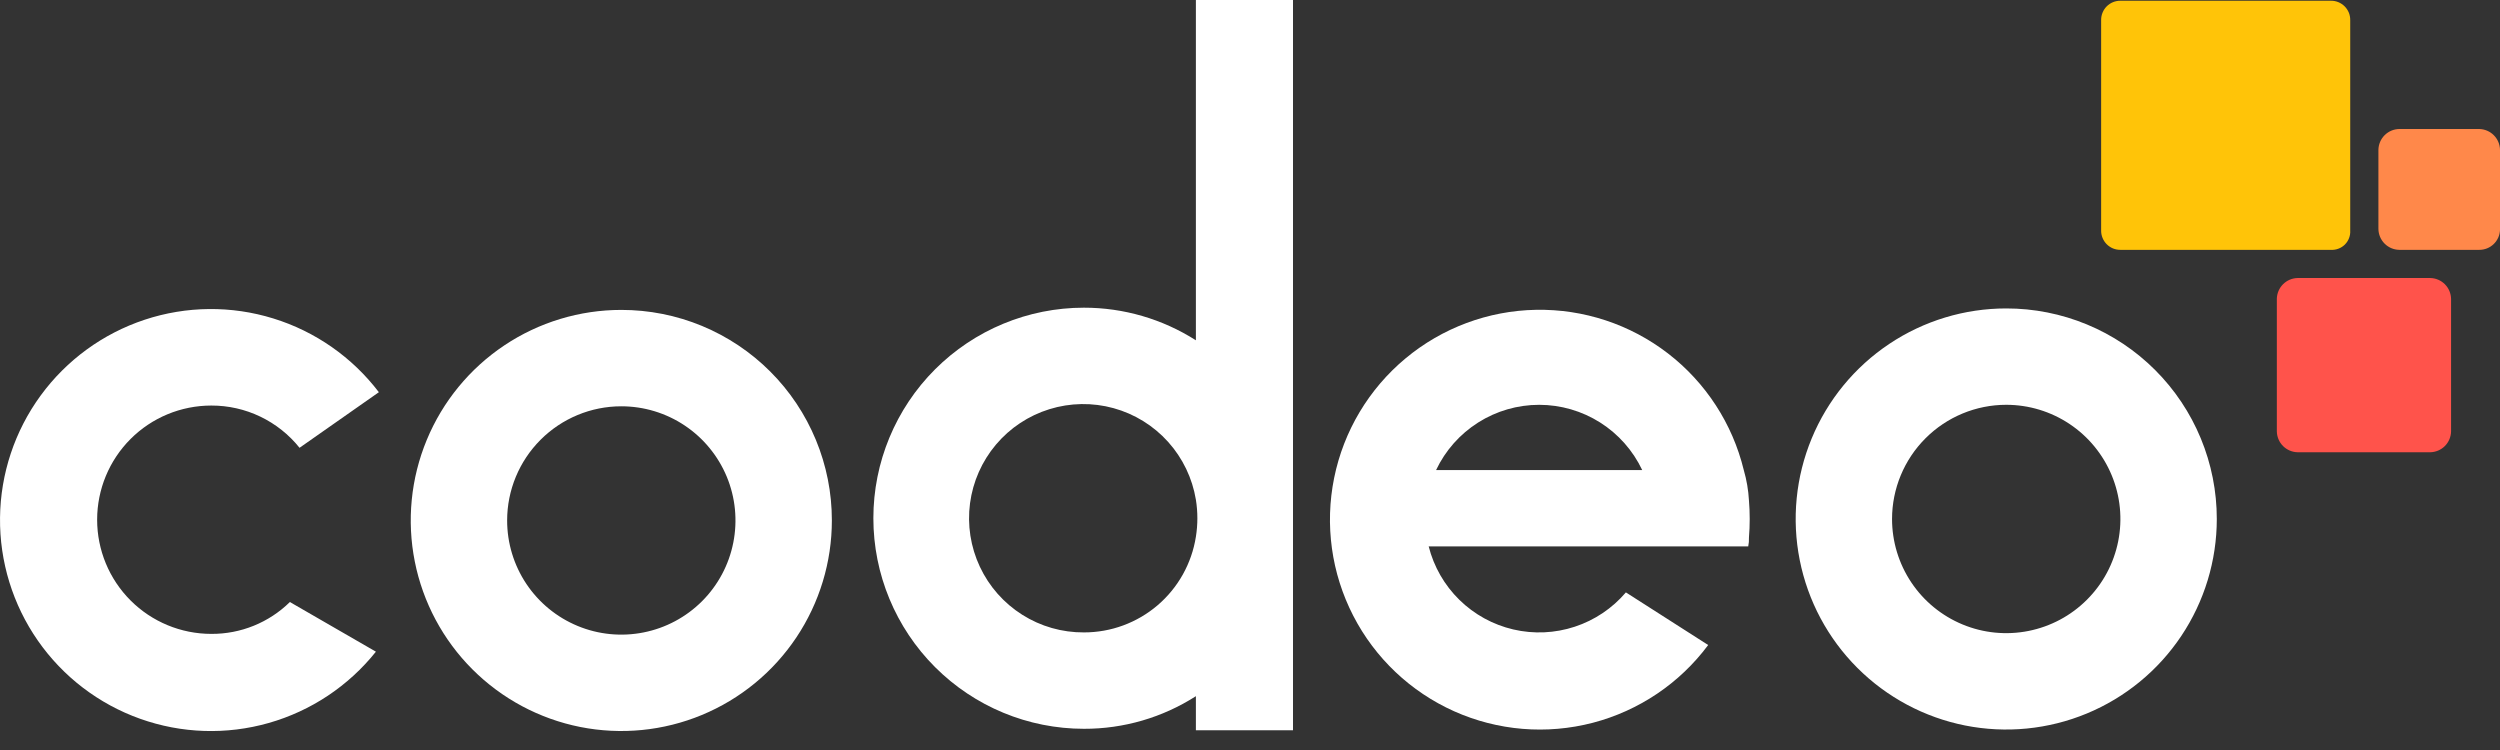 <svg width="110" height="33" viewBox="0 0 110 33" fill="none" xmlns="http://www.w3.org/2000/svg">
<rect x="0" y="0" width="110" height="33" fill="#333333" stroke="none"/>
<path d="M88.274 17.811C89.268 17.811 90.239 18.106 91.065 18.658C91.891 19.21 92.535 19.995 92.915 20.913C93.296 21.831 93.395 22.841 93.201 23.815C93.007 24.79 92.529 25.685 91.826 26.387C91.124 27.09 90.229 27.568 89.254 27.762C88.28 27.956 87.27 27.857 86.352 27.476C85.434 27.096 84.649 26.452 84.097 25.626C83.545 24.8 83.25 23.829 83.25 22.835C83.251 21.503 83.781 20.226 84.723 19.284C85.665 18.342 86.942 17.812 88.274 17.811ZM88.274 13.571C86.442 13.571 84.651 14.114 83.127 15.132C81.603 16.15 80.416 17.597 79.715 19.29C79.014 20.983 78.83 22.845 79.188 24.642C79.545 26.44 80.427 28.09 81.723 29.386C83.019 30.682 84.67 31.564 86.467 31.922C88.264 32.279 90.127 32.096 91.82 31.394C93.512 30.693 94.959 29.506 95.977 27.982C96.995 26.459 97.539 24.667 97.539 22.835C97.54 21.618 97.3 20.413 96.835 19.289C96.37 18.164 95.688 17.143 94.827 16.282C93.967 15.422 92.945 14.739 91.82 14.274C90.696 13.809 89.491 13.57 88.274 13.571Z" fill="white"/>
<path d="M27.337 17.877C28.331 17.877 29.302 18.171 30.128 18.723C30.954 19.275 31.598 20.06 31.979 20.978C32.359 21.896 32.458 22.906 32.264 23.88C32.071 24.855 31.592 25.75 30.89 26.453C30.187 27.155 29.292 27.634 28.317 27.827C27.343 28.021 26.333 27.922 25.415 27.541C24.497 27.161 23.712 26.517 23.16 25.691C22.608 24.865 22.314 23.894 22.314 22.9C22.314 21.568 22.844 20.291 23.786 19.349C24.728 18.407 26.005 17.877 27.337 17.877ZM27.337 13.636C25.505 13.636 23.714 14.179 22.19 15.197C20.667 16.215 19.479 17.662 18.778 19.355C18.077 21.048 17.893 22.91 18.251 24.708C18.608 26.505 19.491 28.156 20.786 29.451C22.082 30.747 23.733 31.629 25.53 31.987C27.327 32.344 29.19 32.161 30.883 31.459C32.575 30.758 34.022 29.571 35.04 28.047C36.058 26.524 36.602 24.733 36.602 22.9C36.603 21.683 36.364 20.478 35.898 19.354C35.433 18.23 34.751 17.208 33.89 16.347C33.03 15.487 32.008 14.805 30.884 14.339C29.759 13.874 28.554 13.635 27.337 13.636Z" fill="white"/>
<path d="M9.298 27.891C7.965 27.891 6.687 27.362 5.745 26.42C4.803 25.478 4.274 24.2 4.274 22.868C4.274 21.535 4.803 20.258 5.745 19.315C6.687 18.373 7.965 17.844 9.298 17.844C10.043 17.842 10.779 18.008 11.451 18.33C12.123 18.652 12.714 19.121 13.18 19.703L16.67 17.257C15.498 15.718 13.876 14.584 12.028 14.013C10.181 13.441 8.202 13.46 6.366 14.068C4.53 14.676 2.93 15.842 1.789 17.403C0.648 18.964 0.023 20.842 0.001 22.776C-0.021 24.709 0.561 26.602 1.666 28.188C2.771 29.775 4.344 30.977 6.165 31.626C7.987 32.276 9.965 32.341 11.825 31.811C13.685 31.282 15.333 30.185 16.54 28.674L12.755 26.489C11.833 27.395 10.59 27.899 9.298 27.891Z" fill="white"/>
<path d="M52.619 0V14.973C51.147 14.035 49.438 13.537 47.693 13.538C45.236 13.538 42.88 14.514 41.142 16.251C39.405 17.989 38.428 20.345 38.428 22.802C38.428 25.259 39.405 27.616 41.142 29.353C42.88 31.091 45.236 32.067 47.693 32.067C49.439 32.072 51.149 31.574 52.619 30.632V32.132H56.892V0H52.619ZM47.693 27.826C46.733 27.832 45.791 27.563 44.98 27.05C44.168 26.538 43.52 25.803 43.113 24.934C42.705 24.064 42.556 23.096 42.681 22.145C42.807 21.193 43.203 20.297 43.822 19.563C44.441 18.829 45.257 18.288 46.174 18.004C47.091 17.72 48.071 17.704 48.996 17.959C49.922 18.214 50.755 18.729 51.397 19.443C52.039 20.157 52.463 21.04 52.619 21.987C52.706 22.527 52.706 23.078 52.619 23.618C52.434 24.791 51.837 25.861 50.934 26.632C50.03 27.404 48.881 27.827 47.693 27.826ZM56.827 32.165V1.109V32.165Z" fill="white"/>
<path d="M76.954 22.02C76.929 21.567 76.852 21.118 76.726 20.682C76.23 18.642 75.053 16.832 73.39 15.55C71.727 14.269 69.677 13.592 67.577 13.632C65.478 13.672 63.455 14.426 61.842 15.77C60.229 17.114 59.121 18.967 58.703 21.025C58.285 23.082 58.58 25.221 59.54 27.088C60.5 28.956 62.068 30.44 63.984 31.297C65.901 32.154 68.053 32.332 70.085 31.802C72.116 31.271 73.906 30.065 75.16 28.381L71.539 26.065C70.943 26.765 70.165 27.288 69.291 27.575C68.417 27.863 67.481 27.905 66.585 27.696C65.689 27.487 64.868 27.036 64.211 26.391C63.554 25.747 63.088 24.934 62.862 24.042H76.922C76.949 23.913 76.96 23.782 76.954 23.651C76.998 23.108 76.998 22.562 76.954 22.02ZM63.188 20.682C63.595 19.823 64.237 19.098 65.04 18.59C65.842 18.082 66.773 17.812 67.723 17.812C68.673 17.812 69.603 18.082 70.406 18.59C71.208 19.098 71.85 19.823 72.257 20.682H63.188Z" fill="white"/>
<path d="M102.562 10.993H93.298C93.186 10.994 93.076 10.973 92.972 10.931C92.869 10.888 92.775 10.826 92.696 10.747C92.617 10.668 92.555 10.574 92.513 10.471C92.47 10.368 92.449 10.257 92.45 10.145V0.881C92.449 0.769 92.47 0.658 92.513 0.555C92.555 0.452 92.617 0.358 92.696 0.279C92.775 0.2 92.869 0.138 92.972 0.095C93.076 0.053 93.186 0.032 93.298 0.033H102.562C102.674 0.032 102.785 0.053 102.888 0.095C102.991 0.138 103.085 0.2 103.164 0.279C103.243 0.358 103.305 0.452 103.348 0.555C103.39 0.658 103.411 0.769 103.41 0.881V10.145C103.417 10.258 103.399 10.371 103.358 10.477C103.318 10.583 103.256 10.679 103.176 10.759C103.096 10.839 103 10.901 102.894 10.941C102.788 10.982 102.675 11 102.562 10.993Z" fill="#FFC408"/>
<path d="M106.934 19.899H101.094C100.854 19.894 100.624 19.796 100.454 19.626C100.284 19.456 100.186 19.226 100.181 18.986V13.146C100.186 12.906 100.284 12.676 100.454 12.506C100.624 12.336 100.854 12.238 101.094 12.233H106.934C107.174 12.238 107.404 12.336 107.574 12.506C107.744 12.676 107.842 12.906 107.847 13.146V18.986C107.842 19.226 107.744 19.456 107.574 19.626C107.404 19.796 107.174 19.894 106.934 19.899Z" fill="#FF534B"/>
<path d="M109.087 10.993H105.563C105.323 10.988 105.093 10.891 104.923 10.72C104.753 10.55 104.655 10.321 104.65 10.08V6.59C104.655 6.349 104.753 6.119 104.923 5.949C105.093 5.779 105.323 5.681 105.563 5.676H109.087C109.327 5.681 109.557 5.779 109.727 5.949C109.897 6.119 109.995 6.349 110 6.59V10.113C109.993 10.35 109.894 10.575 109.723 10.739C109.552 10.904 109.324 10.995 109.087 10.993Z" fill="#FF884A"/>
</svg>
